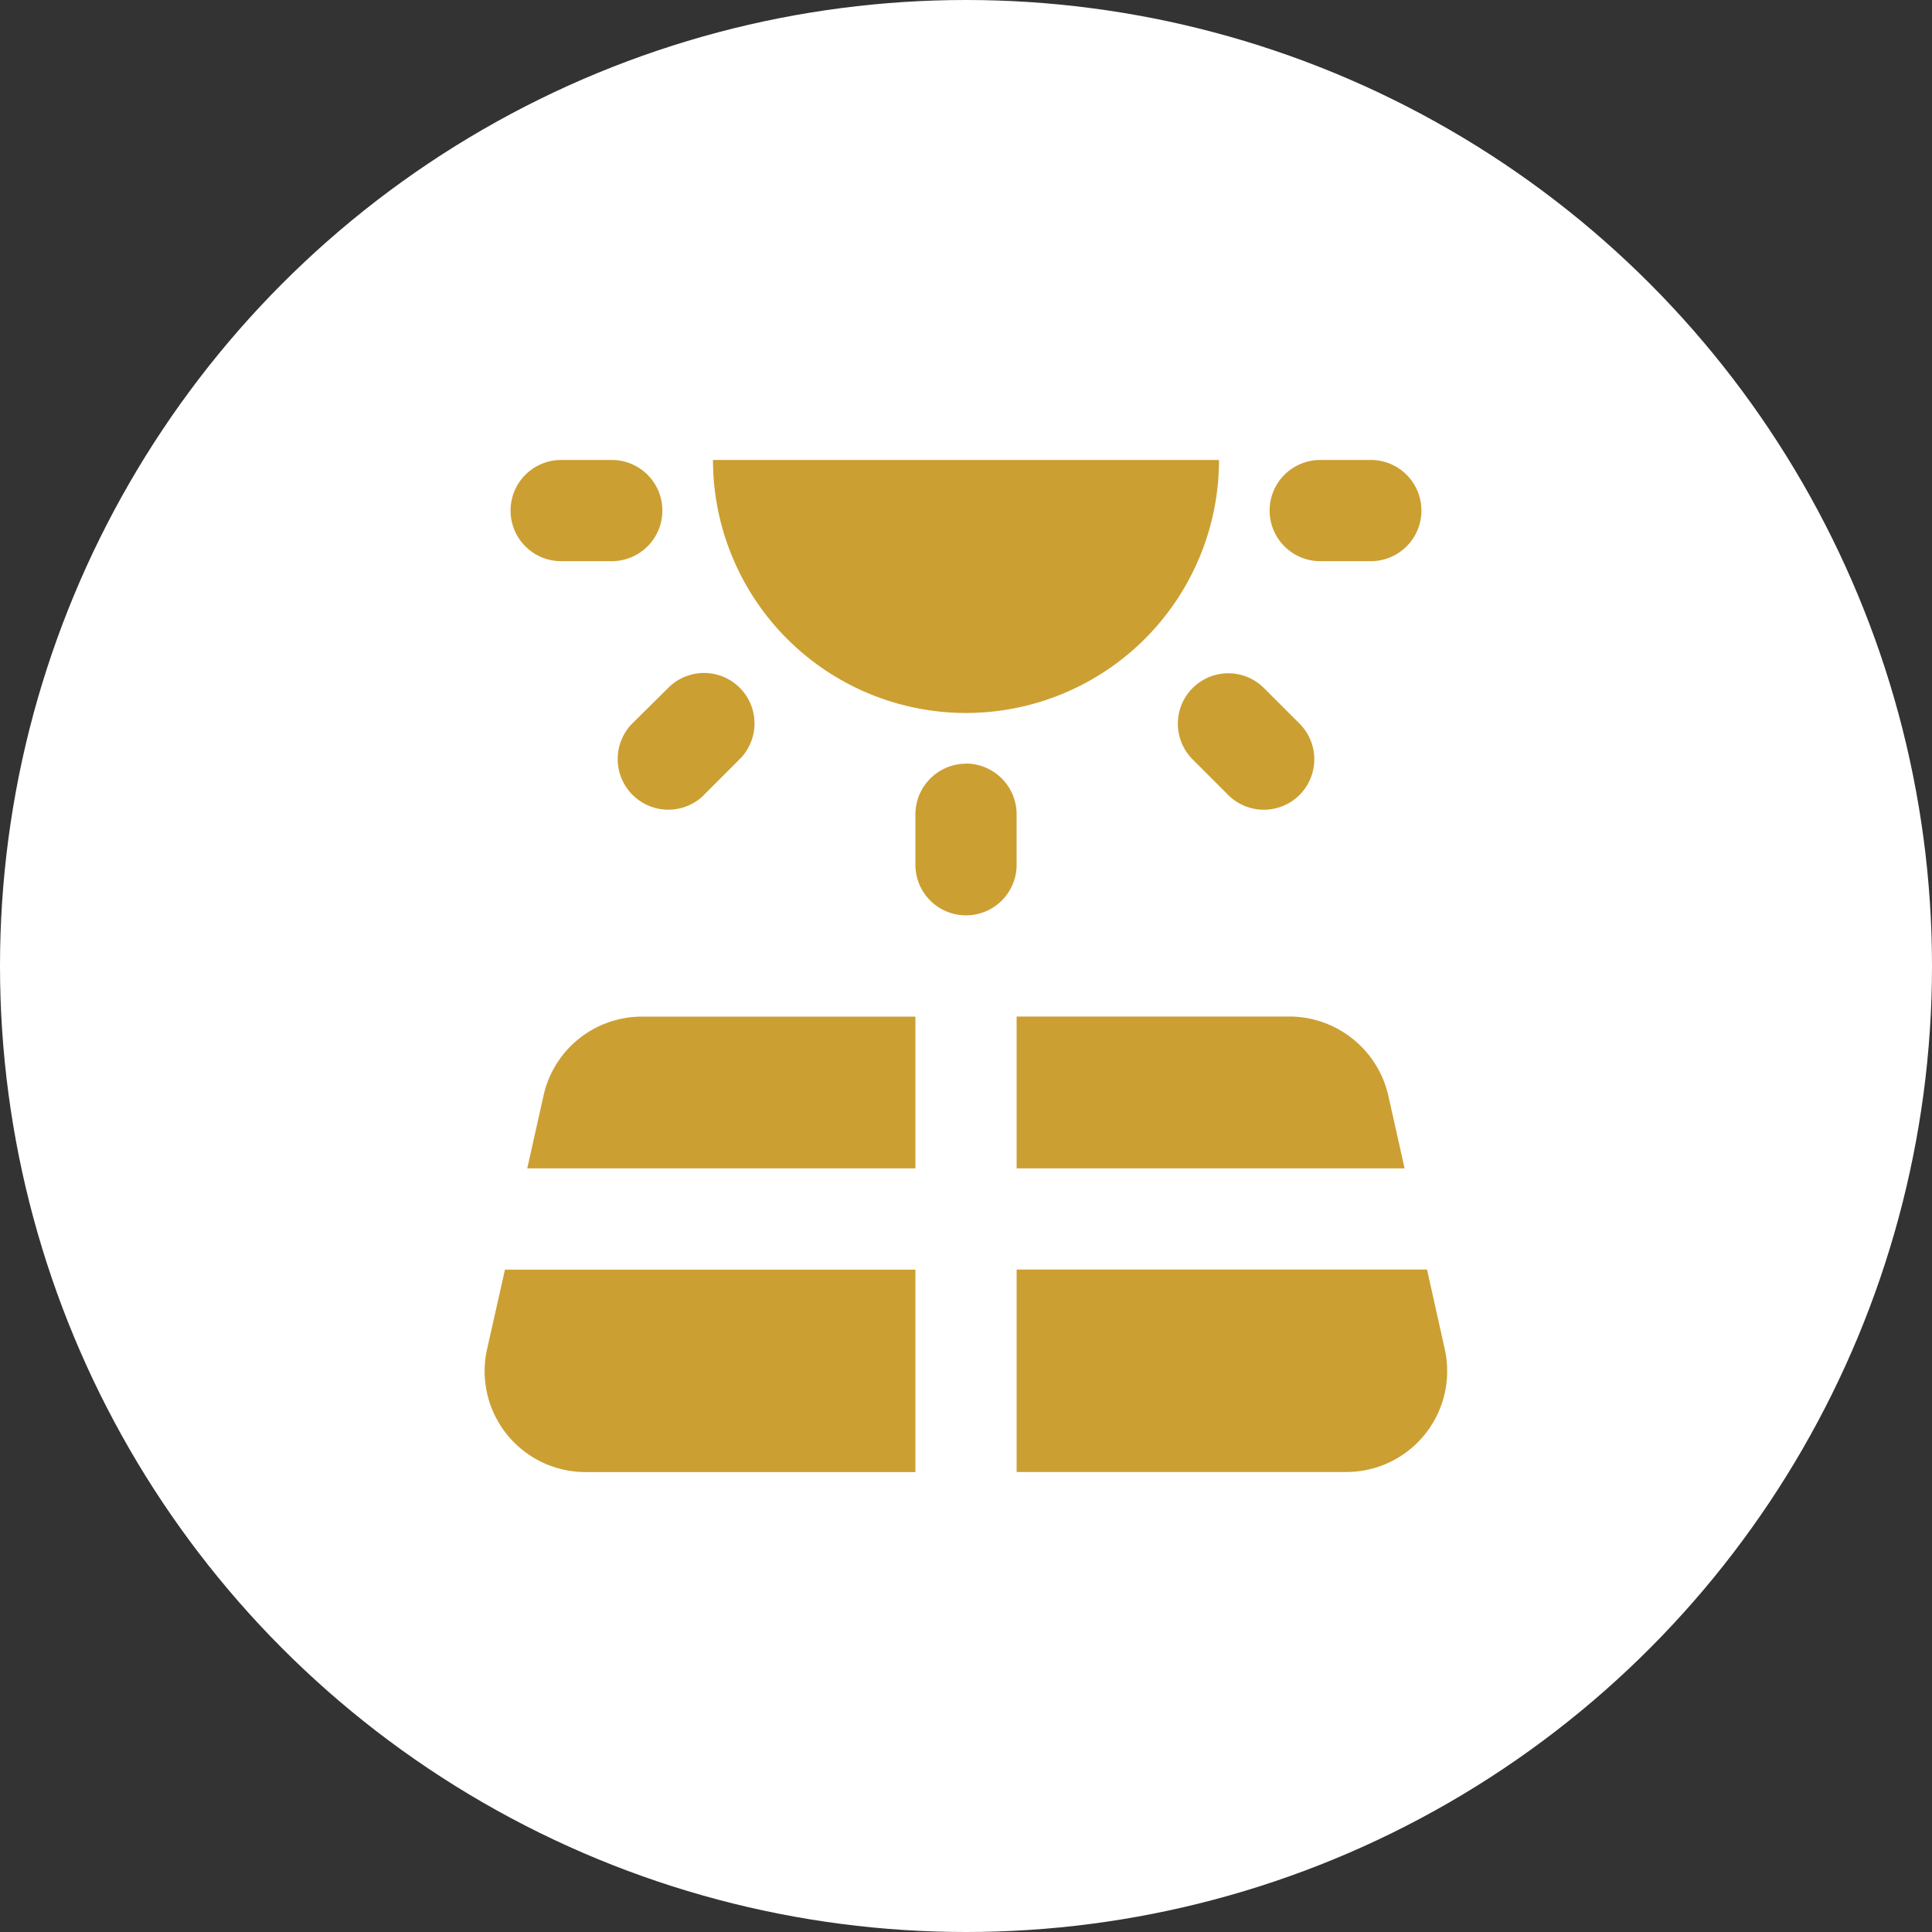 <svg xmlns="http://www.w3.org/2000/svg" width="54" height="54" viewBox="0 0 54 54">
  <rect x="0" y="0" width="54" height="54" fill="#333333" stroke="none"/>
  <g id="Group_2811" data-name="Group 2811" transform="translate(-157 -2552.998)">
    <circle id="Ellipse_140" data-name="Ellipse 140" cx="27" cy="27" r="27" transform="translate(157 2552.998)" fill="#fff"/>
    <path id="Path_127350" data-name="Path 127350" d="M3.678,21.8H14.527V17.559H6.889A2.816,2.816,0,0,0,4.13,19.78Zm13.678,0H28.2l-.453-2.023a2.843,2.843,0,0,0-2.758-2.221H17.356Zm11.471,2.829H17.356v5.658h9.208a2.82,2.82,0,0,0,2.758-3.437ZM5.319,30.289h9.208V24.631H3.055l-.5,2.221a2.82,2.82,0,0,0,2.758,3.437m10.623-19.8A1.419,1.419,0,0,0,14.527,11.9v1.414a1.414,1.414,0,1,0,2.829,0V11.9a1.419,1.419,0,0,0-1.414-1.414m9.321.877a1.409,1.409,0,0,0,0-1.994l-1-1a1.41,1.41,0,0,0-1.994,1.994l1,1a1.409,1.409,0,0,0,1.994,0m-16.648,0,1-1A1.41,1.41,0,1,0,7.624,8.365l-1,.99a1.415,1.415,0,0,0,1.994,2.009M6.04,2H4.626a1.414,1.414,0,1,0,0,2.829H6.04A1.414,1.414,0,0,0,6.04,2M27.257,2H25.842a1.414,1.414,0,1,0,0,2.829h1.414a1.414,1.414,0,0,0,0-2.829M15.941,9.072A7.075,7.075,0,0,0,23.013,2H8.869a7.075,7.075,0,0,0,7.072,7.072" transform="translate(168.059 2563.854)" fill="#cc9f32"/>
  </g>
</svg>
